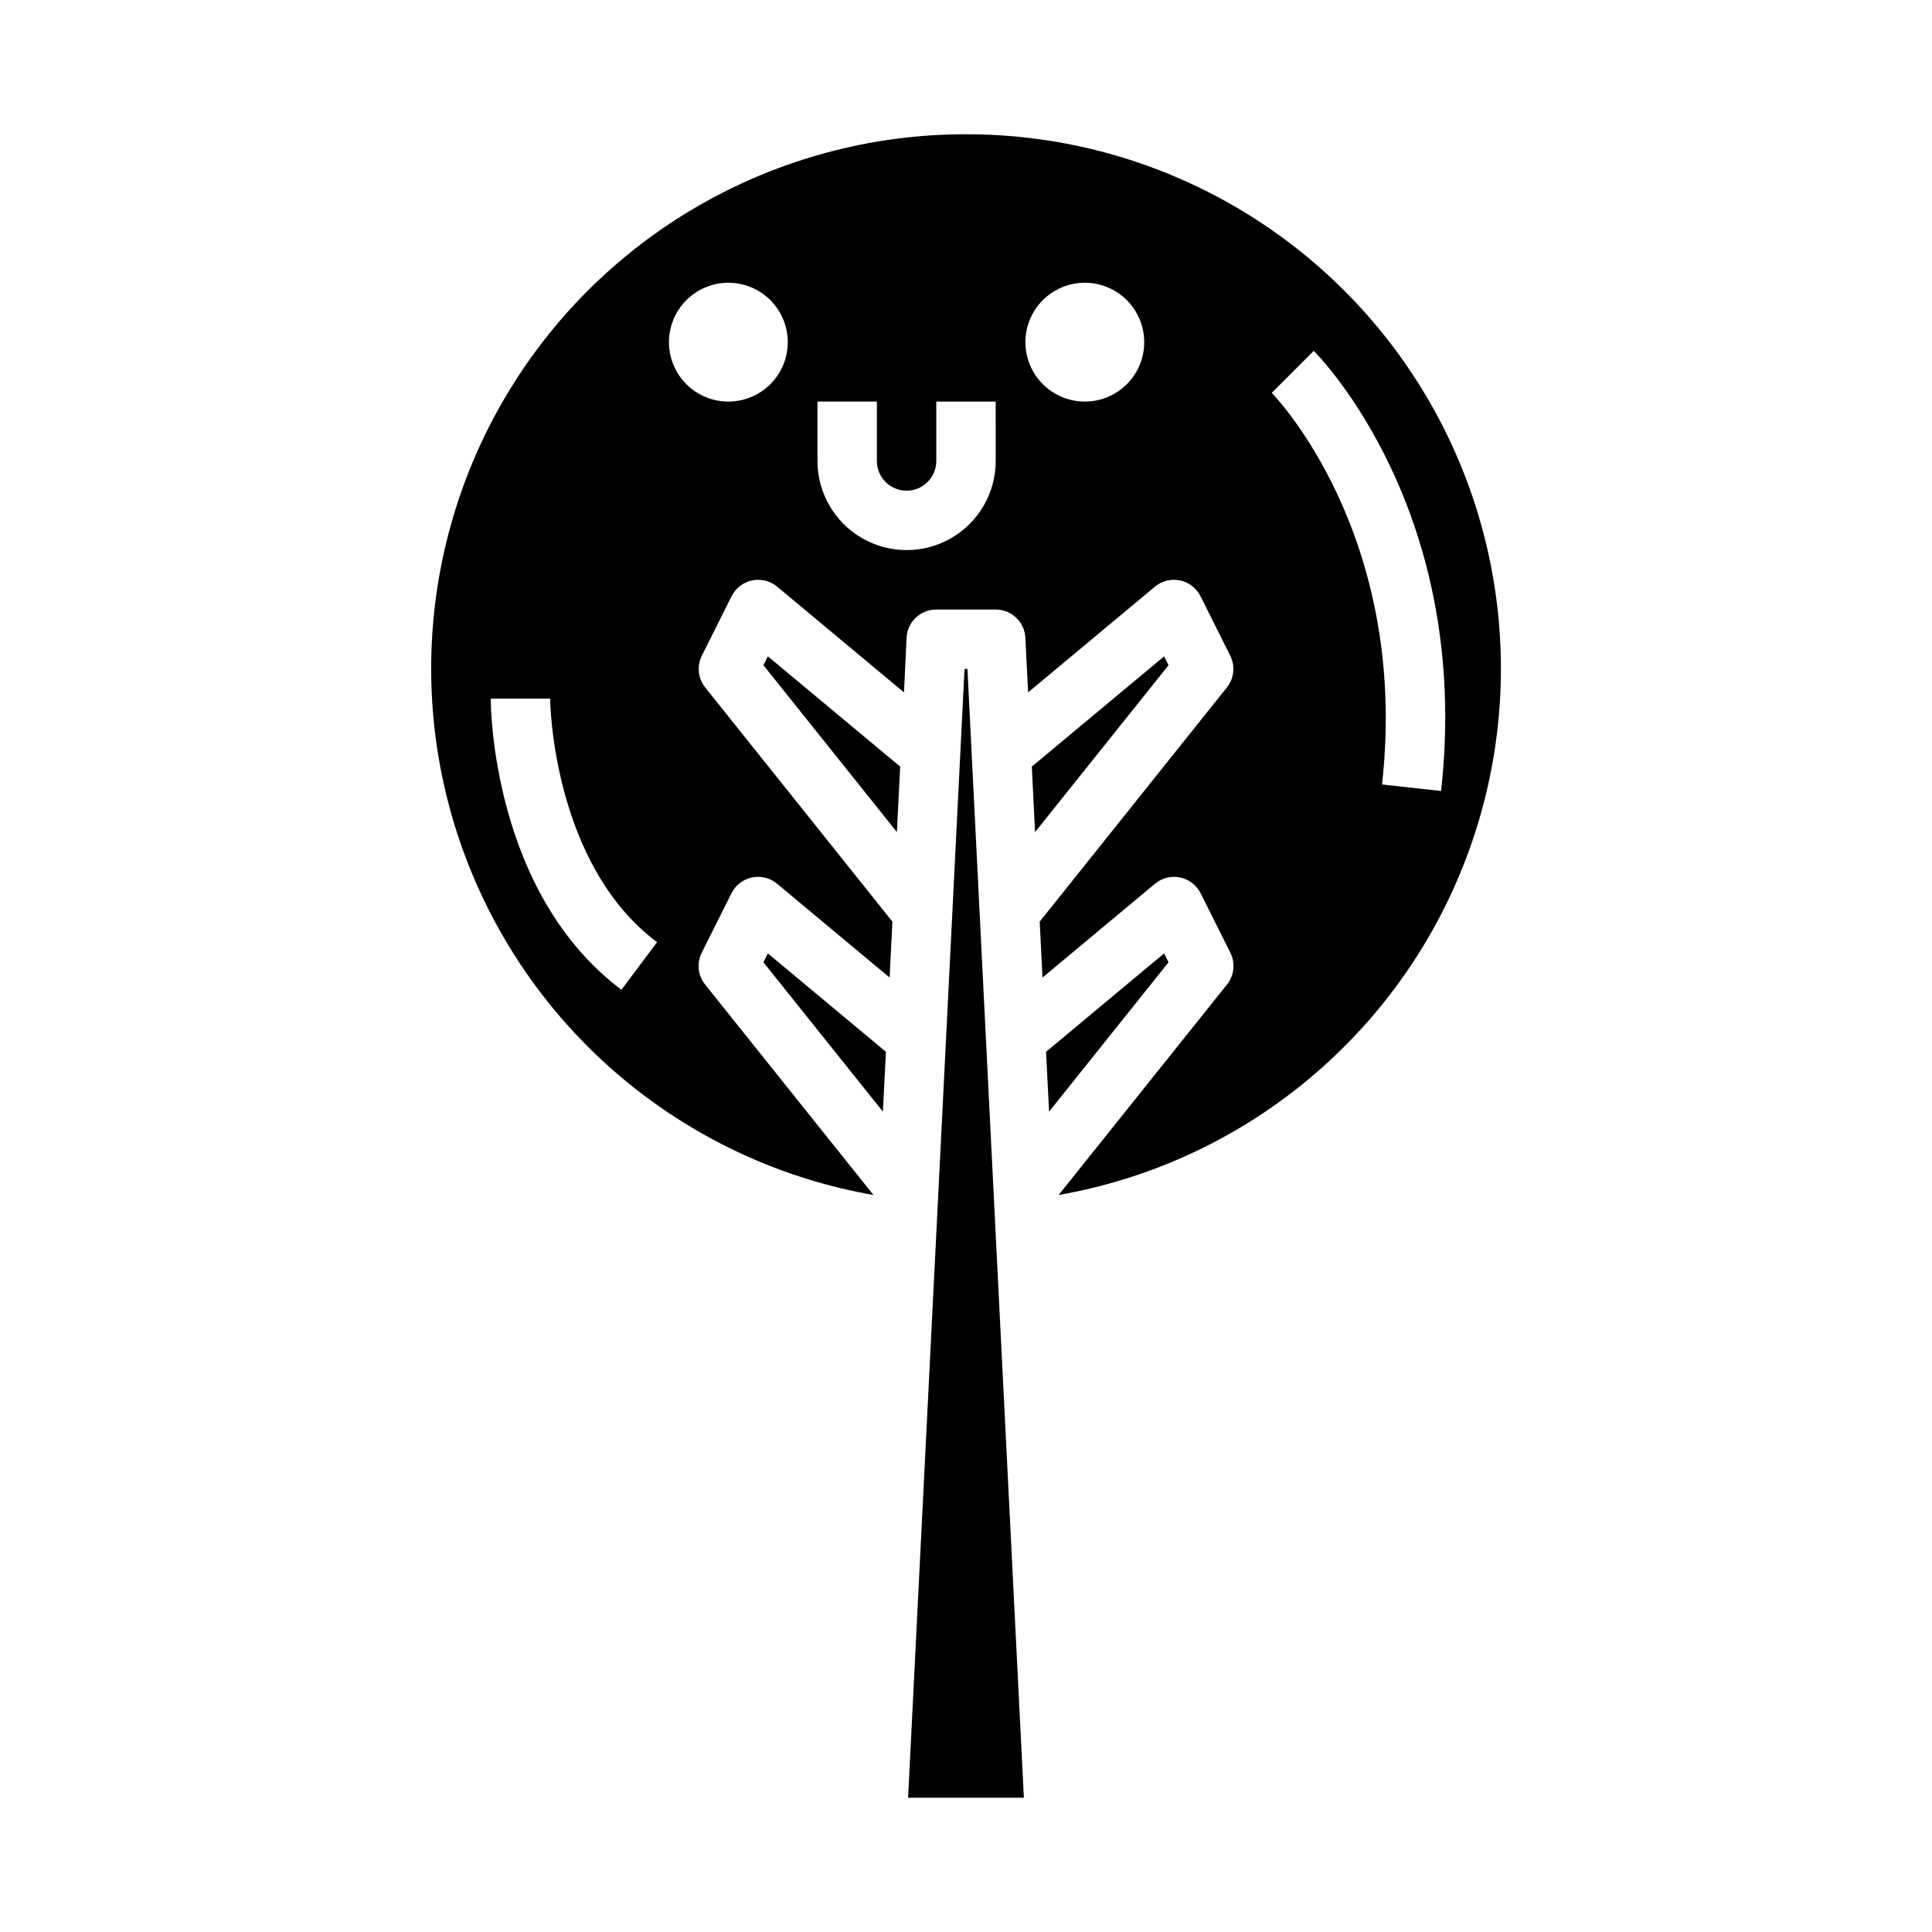 <?xml version="1.0" encoding="UTF-8"?>
<!-- Uploaded to: ICON Repo, www.svgrepo.com, Generator: ICON Repo Mixer Tools -->
<svg fill="#000000" width="800px" height="800px" version="1.1" viewBox="144 144 512 512" xmlns="http://www.w3.org/2000/svg">
 <g>
  <path d="m399.61 321.28-14.957 299.14h30.684l-14.957-299.14z"/>
  <path d="m452.5 317.94-35.062 29.219 0.867 17.352 35.371-44.219z"/>
  <path d="m452.5 396.66-31.281 26.074 0.793 15.859 31.664-39.578z"/>
  <path d="m346.32 320.29 35.367 44.219 0.867-17.352-35.062-29.219z"/>
  <path d="m346.32 399.02 31.66 39.578 0.797-15.859-31.285-26.074z"/>
  <path d="m400 179.58c-47.699-0.039-92.211 23.938-118.43 63.785-26.211 39.848-30.605 90.215-11.684 134 18.922 43.785 58.609 75.102 105.59 83.32l-44.609-55.766c-1.922-2.398-2.269-5.691-0.898-8.438l7.871-15.742v-0.004c1.074-2.156 3.074-3.699 5.434-4.195 2.356-0.492 4.809 0.117 6.66 1.66l29.82 24.859 0.738-14.824-49.594-62.039v0.004c-1.922-2.398-2.269-5.691-0.898-8.441l7.871-15.742c1.074-2.156 3.074-3.703 5.434-4.195 2.356-0.496 4.809 0.117 6.66 1.66l33.598 28.008 0.684-14.477c0.211-4.191 3.676-7.484 7.871-7.477h15.746c4.199-0.008 7.66 3.285 7.871 7.477l0.723 14.477 33.598-28.008h0.004c1.848-1.543 4.301-2.156 6.656-1.66 2.359 0.492 4.359 2.039 5.434 4.195l7.871 15.742c1.375 2.75 1.023 6.043-0.898 8.441l-49.594 62.039 0.738 14.824 29.82-24.859 0.004-0.004c1.848-1.543 4.301-2.152 6.656-1.66 2.359 0.496 4.359 2.039 5.434 4.195l7.871 15.742v0.004c1.375 2.746 1.023 6.039-0.895 8.438l-44.609 55.766h-0.004c46.988-8.219 86.684-39.539 105.6-83.332 18.918-43.789 14.516-94.16-11.707-134.01-26.223-39.848-70.746-63.812-118.45-63.762zm-91.316 226.71c-34.242-25.688-34.637-75.051-34.637-77.148h15.742c0 0.441 0.465 43.66 28.34 64.551zm28.34-155.87c-4.176 0-8.18-1.66-11.133-4.609-2.953-2.953-4.613-6.957-4.613-11.133s1.66-8.18 4.613-11.133c2.953-2.953 6.957-4.613 11.133-4.613 4.176 0 8.18 1.66 11.133 4.613 2.953 2.953 4.609 6.957 4.609 11.133s-1.656 8.18-4.609 11.133c-2.953 2.949-6.957 4.609-11.133 4.609zm70.848 15.742v0.004c0 8.434-4.5 16.23-11.809 20.449s-16.309 4.219-23.617 0c-7.305-4.219-11.809-12.016-11.809-20.449v-15.746h15.742v15.742l0.004 0.004c0 4.348 3.523 7.871 7.871 7.871s7.871-3.523 7.871-7.871v-15.746h15.742zm23.617-15.742c-4.176 0-8.184-1.66-11.133-4.609-2.953-2.953-4.613-6.957-4.613-11.133s1.66-8.18 4.613-11.133c2.949-2.953 6.957-4.613 11.133-4.613s8.18 1.66 11.133 4.613c2.949 2.953 4.609 6.957 4.609 11.133s-1.66 8.18-4.609 11.133c-2.953 2.949-6.957 4.609-11.133 4.609zm78.766 101.47c7.367-66.32-28.859-103.41-29.23-103.78l11.133-11.133c1.715 1.715 41.941 42.879 33.746 116.64z"/>
 </g>
</svg>